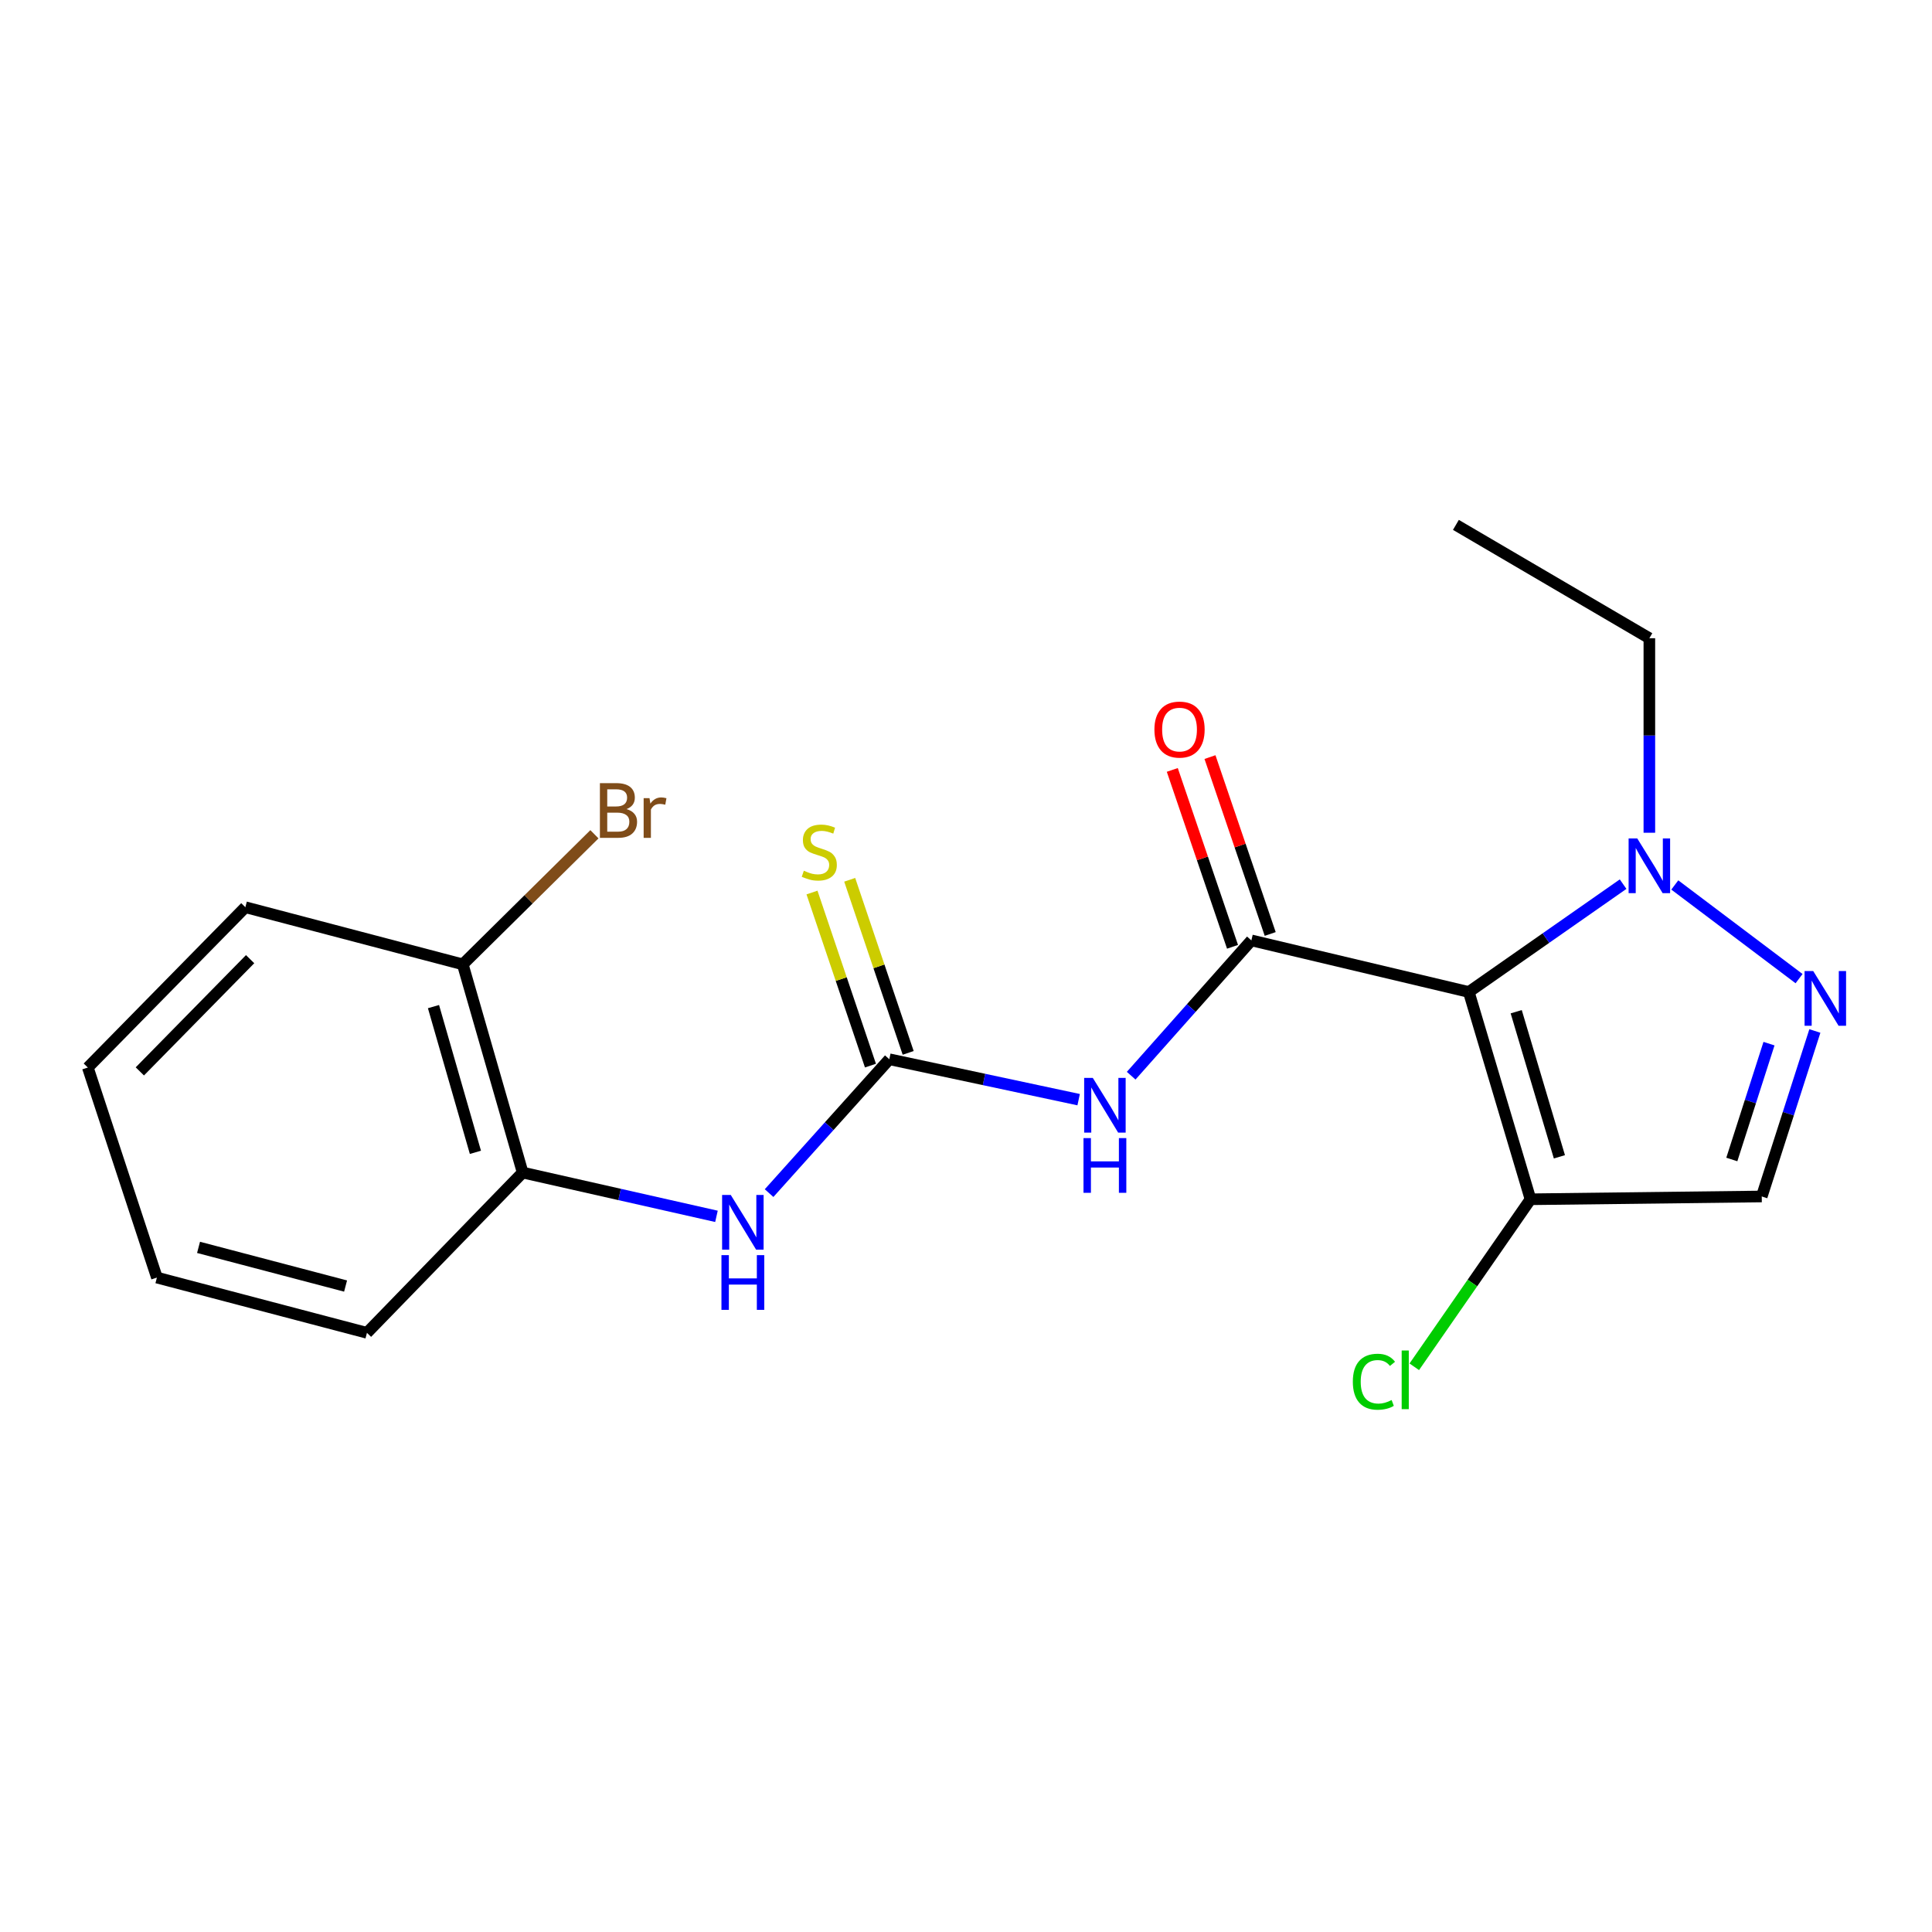 <?xml version='1.0' encoding='iso-8859-1'?>
<svg version='1.1' baseProfile='full'
              xmlns='http://www.w3.org/2000/svg'
                      xmlns:rdkit='http://www.rdkit.org/xml'
                      xmlns:xlink='http://www.w3.org/1999/xlink'
                  xml:space='preserve'
width='1000px' height='1000px' viewBox='0 0 1000 1000'>
<!-- END OF HEADER -->
<rect style='opacity:1.0;fill:#FFFFFF;stroke:none' width='1000' height='1000' x='0' y='0'> </rect>
<path class='bond-0' d='M 760.247,513.451 L 647.705,486.744' style='fill:none;fill-rule:evenodd;stroke:#000000;stroke-width:6px;stroke-linecap:butt;stroke-linejoin:miter;stroke-opacity:1' />
<path class='bond-3' d='M 760.247,513.451 L 800.181,485.541' style='fill:none;fill-rule:evenodd;stroke:#000000;stroke-width:6px;stroke-linecap:butt;stroke-linejoin:miter;stroke-opacity:1' />
<path class='bond-3' d='M 800.181,485.541 L 840.115,457.63' style='fill:none;fill-rule:evenodd;stroke:#0000FF;stroke-width:6px;stroke-linecap:butt;stroke-linejoin:miter;stroke-opacity:1' />
<path class='bond-5' d='M 760.247,513.451 L 792.186,620.739' style='fill:none;fill-rule:evenodd;stroke:#000000;stroke-width:6px;stroke-linecap:butt;stroke-linejoin:miter;stroke-opacity:1' />
<path class='bond-5' d='M 784.787,523.665 L 807.144,598.766' style='fill:none;fill-rule:evenodd;stroke:#000000;stroke-width:6px;stroke-linecap:butt;stroke-linejoin:miter;stroke-opacity:1' />
<path class='bond-1' d='M 647.705,486.744 L 616.598,521.763' style='fill:none;fill-rule:evenodd;stroke:#000000;stroke-width:6px;stroke-linecap:butt;stroke-linejoin:miter;stroke-opacity:1' />
<path class='bond-1' d='M 616.598,521.763 L 585.492,556.783' style='fill:none;fill-rule:evenodd;stroke:#0000FF;stroke-width:6px;stroke-linecap:butt;stroke-linejoin:miter;stroke-opacity:1' />
<path class='bond-10' d='M 657.458,483.423 L 641.871,437.645' style='fill:none;fill-rule:evenodd;stroke:#000000;stroke-width:6px;stroke-linecap:butt;stroke-linejoin:miter;stroke-opacity:1' />
<path class='bond-10' d='M 641.871,437.645 L 626.283,391.868' style='fill:none;fill-rule:evenodd;stroke:#FF0000;stroke-width:6px;stroke-linecap:butt;stroke-linejoin:miter;stroke-opacity:1' />
<path class='bond-10' d='M 637.952,490.065 L 622.364,444.287' style='fill:none;fill-rule:evenodd;stroke:#000000;stroke-width:6px;stroke-linecap:butt;stroke-linejoin:miter;stroke-opacity:1' />
<path class='bond-10' d='M 622.364,444.287 L 606.777,398.51' style='fill:none;fill-rule:evenodd;stroke:#FF0000;stroke-width:6px;stroke-linecap:butt;stroke-linejoin:miter;stroke-opacity:1' />
<path class='bond-4' d='M 558.306,569.185 L 509.306,558.724' style='fill:none;fill-rule:evenodd;stroke:#0000FF;stroke-width:6px;stroke-linecap:butt;stroke-linejoin:miter;stroke-opacity:1' />
<path class='bond-4' d='M 509.306,558.724 L 460.306,548.264' style='fill:none;fill-rule:evenodd;stroke:#000000;stroke-width:6px;stroke-linecap:butt;stroke-linejoin:miter;stroke-opacity:1' />
<path class='bond-2' d='M 931.192,506.538 L 866.871,458.055' style='fill:none;fill-rule:evenodd;stroke:#0000FF;stroke-width:6px;stroke-linecap:butt;stroke-linejoin:miter;stroke-opacity:1' />
<path class='bond-20' d='M 939.375,533.634 L 925.628,576.465' style='fill:none;fill-rule:evenodd;stroke:#0000FF;stroke-width:6px;stroke-linecap:butt;stroke-linejoin:miter;stroke-opacity:1' />
<path class='bond-20' d='M 925.628,576.465 L 911.882,619.296' style='fill:none;fill-rule:evenodd;stroke:#000000;stroke-width:6px;stroke-linecap:butt;stroke-linejoin:miter;stroke-opacity:1' />
<path class='bond-20' d='M 915.631,540.187 L 906.008,570.169' style='fill:none;fill-rule:evenodd;stroke:#0000FF;stroke-width:6px;stroke-linecap:butt;stroke-linejoin:miter;stroke-opacity:1' />
<path class='bond-20' d='M 906.008,570.169 L 896.386,600.15' style='fill:none;fill-rule:evenodd;stroke:#000000;stroke-width:6px;stroke-linecap:butt;stroke-linejoin:miter;stroke-opacity:1' />
<path class='bond-14' d='M 853.705,431.026 L 853.705,380.686' style='fill:none;fill-rule:evenodd;stroke:#0000FF;stroke-width:6px;stroke-linecap:butt;stroke-linejoin:miter;stroke-opacity:1' />
<path class='bond-14' d='M 853.705,380.686 L 853.705,330.346' style='fill:none;fill-rule:evenodd;stroke:#000000;stroke-width:6px;stroke-linecap:butt;stroke-linejoin:miter;stroke-opacity:1' />
<path class='bond-7' d='M 460.306,548.264 L 429.191,582.908' style='fill:none;fill-rule:evenodd;stroke:#000000;stroke-width:6px;stroke-linecap:butt;stroke-linejoin:miter;stroke-opacity:1' />
<path class='bond-7' d='M 429.191,582.908 L 398.076,617.551' style='fill:none;fill-rule:evenodd;stroke:#0000FF;stroke-width:6px;stroke-linecap:butt;stroke-linejoin:miter;stroke-opacity:1' />
<path class='bond-9' d='M 470.067,544.967 L 454.937,500.173' style='fill:none;fill-rule:evenodd;stroke:#000000;stroke-width:6px;stroke-linecap:butt;stroke-linejoin:miter;stroke-opacity:1' />
<path class='bond-9' d='M 454.937,500.173 L 439.807,455.379' style='fill:none;fill-rule:evenodd;stroke:#CCCC00;stroke-width:6px;stroke-linecap:butt;stroke-linejoin:miter;stroke-opacity:1' />
<path class='bond-9' d='M 450.545,551.561 L 435.415,506.767' style='fill:none;fill-rule:evenodd;stroke:#000000;stroke-width:6px;stroke-linecap:butt;stroke-linejoin:miter;stroke-opacity:1' />
<path class='bond-9' d='M 435.415,506.767 L 420.285,461.973' style='fill:none;fill-rule:evenodd;stroke:#CCCC00;stroke-width:6px;stroke-linecap:butt;stroke-linejoin:miter;stroke-opacity:1' />
<path class='bond-6' d='M 792.186,620.739 L 911.882,619.296' style='fill:none;fill-rule:evenodd;stroke:#000000;stroke-width:6px;stroke-linecap:butt;stroke-linejoin:miter;stroke-opacity:1' />
<path class='bond-12' d='M 792.186,620.739 L 762.108,664.093' style='fill:none;fill-rule:evenodd;stroke:#000000;stroke-width:6px;stroke-linecap:butt;stroke-linejoin:miter;stroke-opacity:1' />
<path class='bond-12' d='M 762.108,664.093 L 732.03,707.447' style='fill:none;fill-rule:evenodd;stroke:#00CC00;stroke-width:6px;stroke-linecap:butt;stroke-linejoin:miter;stroke-opacity:1' />
<path class='bond-8' d='M 370.839,629.58 L 320.683,618.245' style='fill:none;fill-rule:evenodd;stroke:#0000FF;stroke-width:6px;stroke-linecap:butt;stroke-linejoin:miter;stroke-opacity:1' />
<path class='bond-8' d='M 320.683,618.245 L 270.527,606.91' style='fill:none;fill-rule:evenodd;stroke:#000000;stroke-width:6px;stroke-linecap:butt;stroke-linejoin:miter;stroke-opacity:1' />
<path class='bond-11' d='M 270.527,606.91 L 239.527,499.153' style='fill:none;fill-rule:evenodd;stroke:#000000;stroke-width:6px;stroke-linecap:butt;stroke-linejoin:miter;stroke-opacity:1' />
<path class='bond-11' d='M 246.074,596.444 L 224.374,521.014' style='fill:none;fill-rule:evenodd;stroke:#000000;stroke-width:6px;stroke-linecap:butt;stroke-linejoin:miter;stroke-opacity:1' />
<path class='bond-15' d='M 270.527,606.91 L 189.935,689.871' style='fill:none;fill-rule:evenodd;stroke:#000000;stroke-width:6px;stroke-linecap:butt;stroke-linejoin:miter;stroke-opacity:1' />
<path class='bond-13' d='M 239.527,499.153 L 273.602,465.485' style='fill:none;fill-rule:evenodd;stroke:#000000;stroke-width:6px;stroke-linecap:butt;stroke-linejoin:miter;stroke-opacity:1' />
<path class='bond-13' d='M 273.602,465.485 L 307.677,431.816' style='fill:none;fill-rule:evenodd;stroke:#7F4C19;stroke-width:6px;stroke-linecap:butt;stroke-linejoin:miter;stroke-opacity:1' />
<path class='bond-16' d='M 239.527,499.153 L 126.996,469.572' style='fill:none;fill-rule:evenodd;stroke:#000000;stroke-width:6px;stroke-linecap:butt;stroke-linejoin:miter;stroke-opacity:1' />
<path class='bond-17' d='M 853.705,330.346 L 753.573,271.677' style='fill:none;fill-rule:evenodd;stroke:#000000;stroke-width:6px;stroke-linecap:butt;stroke-linejoin:miter;stroke-opacity:1' />
<path class='bond-18' d='M 189.935,689.871 L 81.217,661.275' style='fill:none;fill-rule:evenodd;stroke:#000000;stroke-width:6px;stroke-linecap:butt;stroke-linejoin:miter;stroke-opacity:1' />
<path class='bond-18' d='M 178.869,665.654 L 102.766,645.637' style='fill:none;fill-rule:evenodd;stroke:#000000;stroke-width:6px;stroke-linecap:butt;stroke-linejoin:miter;stroke-opacity:1' />
<path class='bond-21' d='M 126.996,469.572 L 45.455,552.557' style='fill:none;fill-rule:evenodd;stroke:#000000;stroke-width:6px;stroke-linecap:butt;stroke-linejoin:miter;stroke-opacity:1' />
<path class='bond-21' d='M 129.463,496.462 L 72.383,554.551' style='fill:none;fill-rule:evenodd;stroke:#000000;stroke-width:6px;stroke-linecap:butt;stroke-linejoin:miter;stroke-opacity:1' />
<path class='bond-19' d='M 81.217,661.275 L 45.455,552.557' style='fill:none;fill-rule:evenodd;stroke:#000000;stroke-width:6px;stroke-linecap:butt;stroke-linejoin:miter;stroke-opacity:1' />
<path  class='atom-2' d='M 565.638 557.926
L 574.918 572.926
Q 575.838 574.406, 577.318 577.086
Q 578.798 579.766, 578.878 579.926
L 578.878 557.926
L 582.638 557.926
L 582.638 586.246
L 578.758 586.246
L 568.798 569.846
Q 567.638 567.926, 566.398 565.726
Q 565.198 563.526, 564.838 562.846
L 564.838 586.246
L 561.158 586.246
L 561.158 557.926
L 565.638 557.926
' fill='#0000FF'/>
<path  class='atom-2' d='M 560.818 589.078
L 564.658 589.078
L 564.658 601.118
L 579.138 601.118
L 579.138 589.078
L 582.978 589.078
L 582.978 617.398
L 579.138 617.398
L 579.138 604.318
L 564.658 604.318
L 564.658 617.398
L 560.818 617.398
L 560.818 589.078
' fill='#0000FF'/>
<path  class='atom-3' d='M 938.523 502.623
L 947.803 517.623
Q 948.723 519.103, 950.203 521.783
Q 951.683 524.463, 951.763 524.623
L 951.763 502.623
L 955.523 502.623
L 955.523 530.943
L 951.643 530.943
L 941.683 514.543
Q 940.523 512.623, 939.283 510.423
Q 938.083 508.223, 937.723 507.543
L 937.723 530.943
L 934.043 530.943
L 934.043 502.623
L 938.523 502.623
' fill='#0000FF'/>
<path  class='atom-4' d='M 847.445 433.971
L 856.725 448.971
Q 857.645 450.451, 859.125 453.131
Q 860.605 455.811, 860.685 455.971
L 860.685 433.971
L 864.445 433.971
L 864.445 462.291
L 860.565 462.291
L 850.605 445.891
Q 849.445 443.971, 848.205 441.771
Q 847.005 439.571, 846.645 438.891
L 846.645 462.291
L 842.965 462.291
L 842.965 433.971
L 847.445 433.971
' fill='#0000FF'/>
<path  class='atom-8' d='M 378.24 618.507
L 387.52 633.507
Q 388.44 634.987, 389.92 637.667
Q 391.4 640.347, 391.48 640.507
L 391.48 618.507
L 395.24 618.507
L 395.24 646.827
L 391.36 646.827
L 381.4 630.427
Q 380.24 628.507, 379 626.307
Q 377.8 624.107, 377.44 623.427
L 377.44 646.827
L 373.76 646.827
L 373.76 618.507
L 378.24 618.507
' fill='#0000FF'/>
<path  class='atom-8' d='M 373.42 649.659
L 377.26 649.659
L 377.26 661.699
L 391.74 661.699
L 391.74 649.659
L 395.58 649.659
L 395.58 677.979
L 391.74 677.979
L 391.74 664.899
L 377.26 664.899
L 377.26 677.979
L 373.42 677.979
L 373.42 649.659
' fill='#0000FF'/>
<path  class='atom-10' d='M 416.063 450.685
Q 416.383 450.805, 417.703 451.365
Q 419.023 451.925, 420.463 452.285
Q 421.943 452.605, 423.383 452.605
Q 426.063 452.605, 427.623 451.325
Q 429.183 450.005, 429.183 447.725
Q 429.183 446.165, 428.383 445.205
Q 427.623 444.245, 426.423 443.725
Q 425.223 443.205, 423.223 442.605
Q 420.703 441.845, 419.183 441.125
Q 417.703 440.405, 416.623 438.885
Q 415.583 437.365, 415.583 434.805
Q 415.583 431.245, 417.983 429.045
Q 420.423 426.845, 425.223 426.845
Q 428.503 426.845, 432.223 428.405
L 431.303 431.485
Q 427.903 430.085, 425.343 430.085
Q 422.583 430.085, 421.063 431.245
Q 419.543 432.365, 419.583 434.325
Q 419.583 435.845, 420.343 436.765
Q 421.143 437.685, 422.263 438.205
Q 423.423 438.725, 425.343 439.325
Q 427.903 440.125, 429.423 440.925
Q 430.943 441.725, 432.023 443.365
Q 433.143 444.965, 433.143 447.725
Q 433.143 451.645, 430.503 453.765
Q 427.903 455.845, 423.543 455.845
Q 421.023 455.845, 419.103 455.285
Q 417.223 454.765, 414.983 453.845
L 416.063 450.685
' fill='#CCCC00'/>
<path  class='atom-11' d='M 597.523 377.625
Q 597.523 370.825, 600.883 367.025
Q 604.243 363.225, 610.523 363.225
Q 616.803 363.225, 620.163 367.025
Q 623.523 370.825, 623.523 377.625
Q 623.523 384.505, 620.123 388.425
Q 616.723 392.305, 610.523 392.305
Q 604.283 392.305, 600.883 388.425
Q 597.523 384.545, 597.523 377.625
M 610.523 389.105
Q 614.843 389.105, 617.163 386.225
Q 619.523 383.305, 619.523 377.625
Q 619.523 372.065, 617.163 369.265
Q 614.843 366.425, 610.523 366.425
Q 606.203 366.425, 603.843 369.225
Q 601.523 372.025, 601.523 377.625
Q 601.523 383.345, 603.843 386.225
Q 606.203 389.105, 610.523 389.105
' fill='#FF0000'/>
<path  class='atom-13' d='M 700.226 715.178
Q 700.226 708.138, 703.506 704.458
Q 706.826 700.738, 713.106 700.738
Q 718.946 700.738, 722.066 704.858
L 719.426 707.018
Q 717.146 704.018, 713.106 704.018
Q 708.826 704.018, 706.546 706.898
Q 704.306 709.738, 704.306 715.178
Q 704.306 720.778, 706.626 723.658
Q 708.986 726.538, 713.546 726.538
Q 716.666 726.538, 720.306 724.658
L 721.426 727.658
Q 719.946 728.618, 717.706 729.178
Q 715.466 729.738, 712.986 729.738
Q 706.826 729.738, 703.506 725.978
Q 700.226 722.218, 700.226 715.178
' fill='#00CC00'/>
<path  class='atom-13' d='M 725.506 699.018
L 729.186 699.018
L 729.186 729.378
L 725.506 729.378
L 725.506 699.018
' fill='#00CC00'/>
<path  class='atom-14' d='M 324.27 418.792
Q 326.99 419.552, 328.35 421.232
Q 329.75 422.872, 329.75 425.312
Q 329.75 429.232, 327.23 431.472
Q 324.75 433.672, 320.03 433.672
L 310.51 433.672
L 310.51 405.352
L 318.87 405.352
Q 323.71 405.352, 326.15 407.312
Q 328.59 409.272, 328.59 412.872
Q 328.59 417.152, 324.27 418.792
M 314.31 408.552
L 314.31 417.432
L 318.87 417.432
Q 321.67 417.432, 323.11 416.312
Q 324.59 415.152, 324.59 412.872
Q 324.59 408.552, 318.87 408.552
L 314.31 408.552
M 320.03 430.472
Q 322.79 430.472, 324.27 429.152
Q 325.75 427.832, 325.75 425.312
Q 325.75 422.992, 324.11 421.832
Q 322.51 420.632, 319.43 420.632
L 314.31 420.632
L 314.31 430.472
L 320.03 430.472
' fill='#7F4C19'/>
<path  class='atom-14' d='M 336.19 413.112
L 336.63 415.952
Q 338.79 412.752, 342.31 412.752
Q 343.43 412.752, 344.95 413.152
L 344.35 416.512
Q 342.63 416.112, 341.67 416.112
Q 339.99 416.112, 338.87 416.792
Q 337.79 417.432, 336.91 418.992
L 336.91 433.672
L 333.15 433.672
L 333.15 413.112
L 336.19 413.112
' fill='#7F4C19'/>
</svg>
